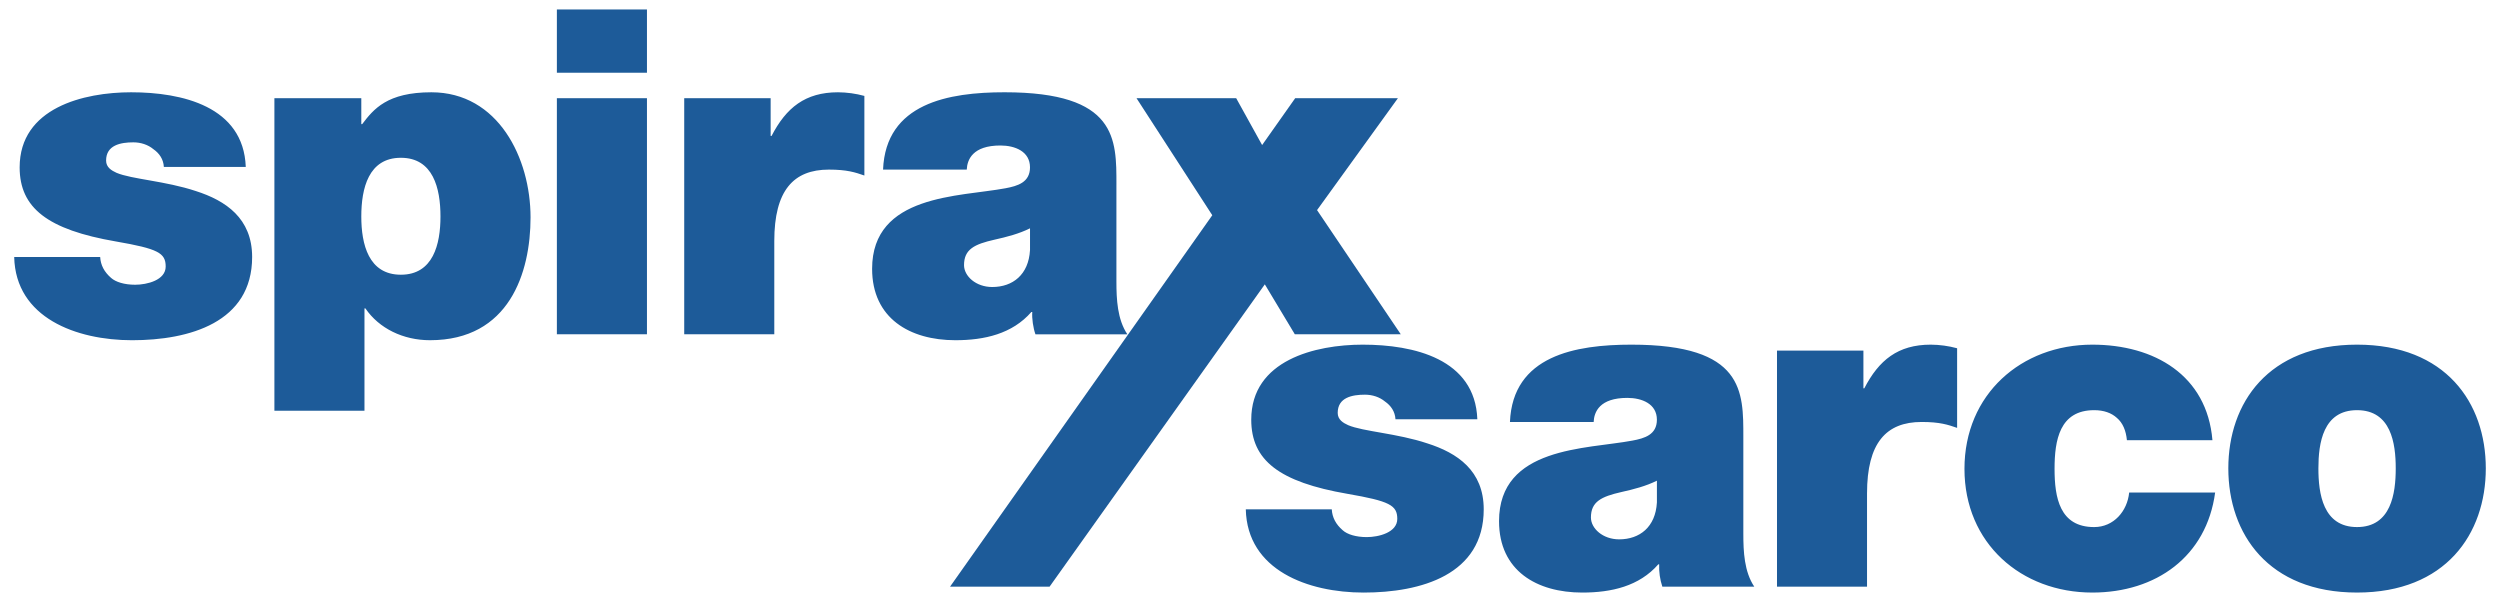 <?xml version="1.0" encoding="UTF-8"?>
<svg id="Layer_1" xmlns="http://www.w3.org/2000/svg" version="1.1" viewBox="0 0 2454.358 591.04">
  <!-- Generator: Adobe Illustrator 29.5.1, SVG Export Plug-In . SVG Version: 2.1.0 Build 141)  -->
  <defs>
    <style>
      .st0 {
        fill: #1d5b99;
        fill-rule: evenodd;
      }
    </style>
  </defs>
  <path class="st0" d="M241.282,163.851c-2.218-59.427-62.54-73.253-112.565-73.253-46.432,0-109.426,15.175-109.426,73.707,0,39.726,27.249,61.191,94.692,72.786,41.101,7.146,48.676,11.193,48.676,24.578s-18.326,17.872-29.934,17.872c-10.687,0-19.182-2.698-23.657-6.705-6.705-5.81-10.259-12.516-10.713-20.531H13.935c1.349,59.83,61.191,81.71,115.677,81.71,56.276,0,117.921-17.405,117.921-81.71,0-37.963-25.901-55.394-55.394-64.784-29.48-9.818-62.968-11.595-77.702-17.846-4.916-2.244-10.272-5.357-10.272-12.062,0-15.188,14.28-17.872,26.796-17.872,7.146,0,14.28,2.244,19.636,6.705,5.797,4.021,9.844,9.818,10.272,17.418h80.413v-.013h0ZM354.703,212.527c0-27.69,7.133-57.625,38.844-57.625s38.883,29.934,38.883,57.625c0,27.249-7.146,57.171-38.883,57.171s-38.844-29.921-38.844-57.171h0ZM269.388,403.26h88.428v-100.516h.895c13.398,19.688,37.068,31.257,63.422,31.257,77.715,0,98.726-66.094,98.726-120.567,0-58.079-31.724-122.837-97.377-122.837-43.332,0-56.743,16.524-67.897,31.257h-.882v-25.447h-85.315v306.852h0ZM546.707,328.191h88.441V96.395h-88.441v231.796ZM546.707,71.377h88.441V9.29h-88.441v62.086ZM671.723,328.191h88.428v-91.541c0-49.596,18.767-70.14,53.591-70.14,17.872,0,25.914,2.698,34.85,5.81v-78.156c-8.443-2.303-17.149-3.502-25.901-3.567-32.152,0-50.919,15.175-65.225,42.878h-.895v-37.068h-84.848v231.783h0ZM1011.194,245.574c-1.349,24.124-16.977,36.199-37.081,36.199-16.082,0-27.69-10.739-27.69-21.465,0-15.629,10.259-20.531,29.934-25.006,12.062-2.685,24.124-5.797,34.85-11.154v21.426h-.013,0ZM1096.042,181.244c0-44.642.895-90.659-109.867-90.659-54.94,0-116.585,10.726-119.244,75.925h82.176c.441-9.818,5.81-23.67,33.06-23.67,14.28,0,29.026,5.797,29.026,21.452,0,14.734-12.062,18.3-24.124,20.544-45.122,8.469-130.878,5.81-130.878,79.064,0,48.663,37.094,70.102,81.748,70.102,28.598,0,55.835-6.251,74.576-27.69h.908c-.467,6.251.882,15.629,3.113,21.893h90.231c-9.844-14.721-10.739-34.396-10.739-51.814v-95.146h.013Z"/>
  <path class="st0" d="M932.714,575.939h97.714l211.303-296.787,29.454,49.039h104.018l-82.202-121.916,79.388-109.88h-100.84l-32.476,46.017-25.46-46.017h-97.857l74.395,114.912-257.437,364.632Z"/>
  <path class="st0" d="M1450.363,411.587c-2.205-59.402-62.514-73.227-112.526-73.227-46.458,0-109.439,15.175-109.439,73.668,0,39.791,27.249,61.204,94.679,72.825,41.114,7.12,48.688,11.167,48.688,24.552s-18.313,17.885-29.947,17.885c-10.687,0-19.182-2.685-23.631-6.718-6.718-5.797-10.285-12.516-10.739-20.544h-84.407c1.349,59.855,61.178,81.723,115.664,81.723,56.289,0,117.921-17.405,117.921-81.723,0-37.975-25.888-55.381-55.381-64.745-29.48-9.857-62.968-11.608-77.715-17.885-4.916-2.231-10.259-5.37-10.259-12.036,0-15.201,14.267-17.885,26.77-17.885,7.172,0,14.293,2.257,19.662,6.718,5.797,4.008,9.831,9.805,10.285,17.405h80.374v-.013h0ZM1626.648,493.335c-1.323,24.111-16.951,36.173-37.055,36.173-16.082,0-27.716-10.739-27.716-21.452,0-15.629,10.285-20.518,29.947-25.006,12.062-2.685,24.111-5.797,34.837-11.141v21.426h-.013,0ZM1711.509,429.018c0-44.655.882-90.659-109.867-90.659-54.94,0-116.572,10.713-119.257,75.925h82.176c.428-9.831,5.797-23.657,33.06-23.657,14.293,0,29.026,5.797,29.026,21.4,0,14.773-12.088,18.313-24.111,20.544-45.122,8.482-130.865,5.797-130.865,79.09,0,48.688,37.055,70.089,81.748,70.089,28.546,0,55.835-6.212,74.576-27.69h.882c-.279,7.425.776,14.84,3.113,21.893h90.257c-9.857-14.721-10.739-34.37-10.739-51.801v-95.133ZM1744.543,575.939h88.402v-91.554c0-49.57,18.741-70.115,53.604-70.115,17.885,0,25.914,2.685,34.837,5.797v-78.169c-8.441-2.29-17.142-3.48-25.888-3.541-32.165,0-50.919,15.175-65.225,42.865h-.882v-37.055h-84.835v231.77h-.013,0ZM2172.04,432.131c-5.37-63.889-57.171-93.771-117.921-93.771-69.687,0-125.521,48.663-125.521,121.916s55.835,121.462,125.521,121.462c62.514,0,112.124-35.265,120.58-98.233h-84.407c-1.777,18.313-15.175,33.942-34.37,33.942-33.942,0-38.883-29.026-38.883-57.171s4.941-57.599,38.883-57.599c9.377,0,16.977,2.685,22.295,7.574,5.823,4.916,8.962,12.516,9.857,21.893h83.966v-.013ZM2440.423,459.821c0-64.291-39.311-121.462-126.429-121.462s-126.352,57.171-126.352,121.462,39.286,121.916,126.352,121.916,126.429-57.599,126.429-121.916ZM2351.995,459.821c0,24.578-4.462,57.625-38.001,57.625s-37.924-33.06-37.924-57.625,4.462-57.145,37.924-57.145,38.001,32.593,38.001,57.145Z"/>
</svg>